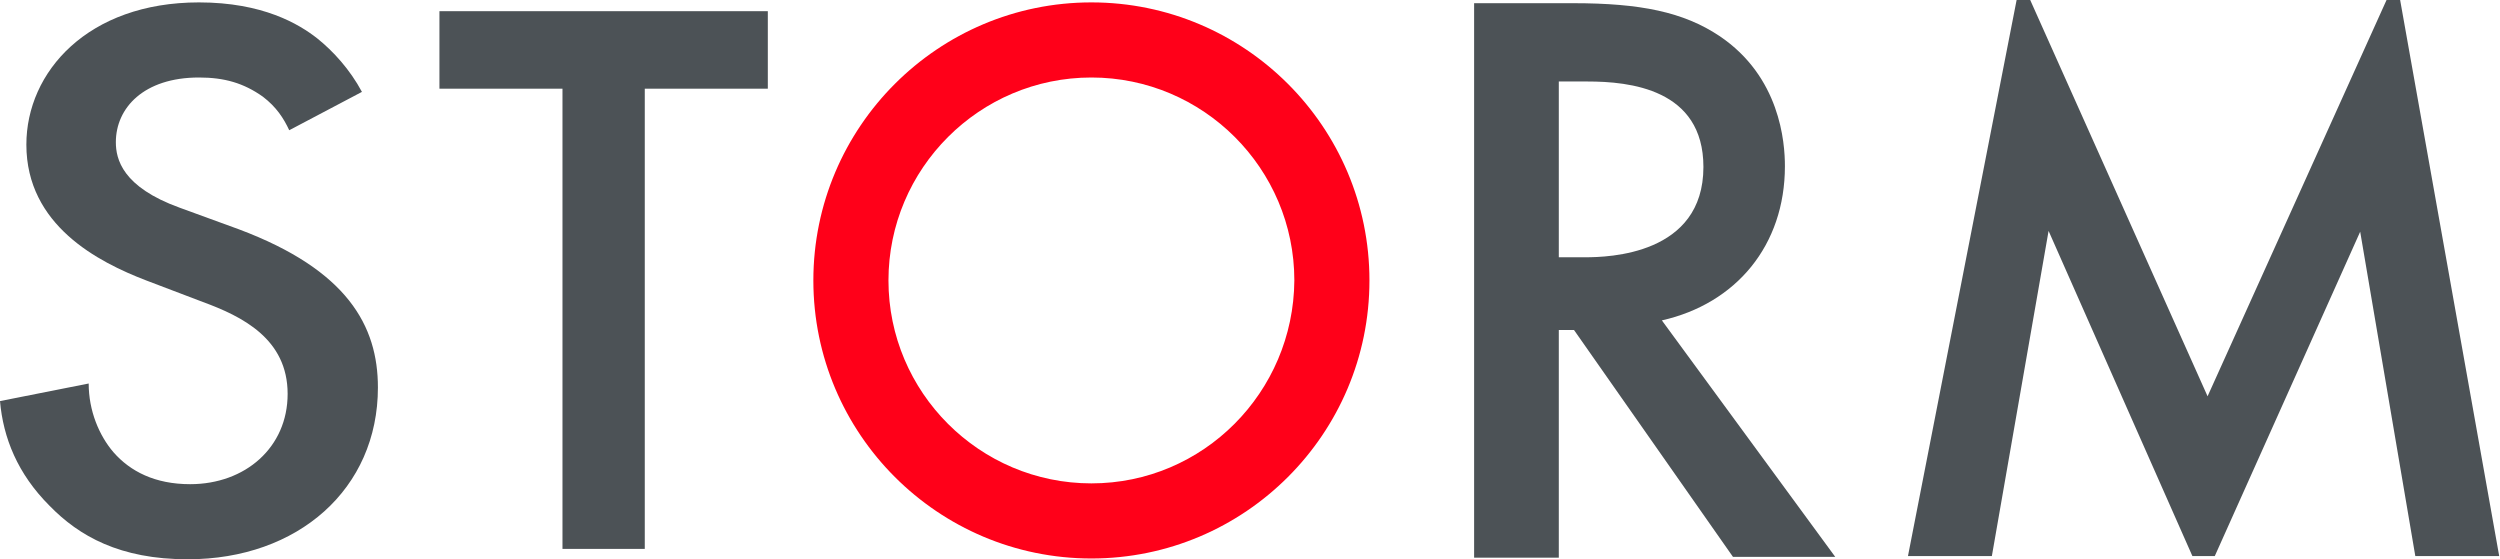 <?xml version="1.0" encoding="utf-8"?>
<!-- Generator: Adobe Illustrator 25.4.1, SVG Export Plug-In . SVG Version: 6.00 Build 0)  -->
<svg version="1.1" id="Слой_1" xmlns="http://www.w3.org/2000/svg" xmlns:xlink="http://www.w3.org/1999/xlink" x="0px" y="0px"
	 viewBox="0 0 312.9 70" style="enable-background:new 0 0 312.9 70;" xml:space="preserve">
<style type="text/css">
	.st0{clip-path:url(#SVGID_00000031167550093456712560000012581898797896528536_);}
	.st1{clip-path:url(#SVGID_00000011014344135927375760000006431074403465450156_);}
	.st2{fill:#FF0019;}
	.st3{fill:none;}
	.st4{fill:none;stroke:#43525A;stroke-width:0.75;stroke-linecap:round;stroke-linejoin:round;stroke-miterlimit:10;}
	.st5{enable-background:new    ;}
	.st6{fill:#30343B;}
	.st7{fill:#ACAEB1;}
	.st8{fill:#4C5256;}
	.st9{fill:#FFFFFF;}
	.st10{opacity:0.5;}
	.st11{fill-rule:evenodd;clip-rule:evenodd;fill:#30343B;}
	.st12{clip-path:url(#SVGID_00000014634521475050100710000015766558078600399748_);}
	.st13{clip-path:url(#SVGID_00000124879393808429134370000007899048316193467554_);}
	.st14{fill:none;stroke:#404041;stroke-width:0.75;stroke-miterlimit:22.926;}
	.st15{fill:#404041;}
	.st16{fill:none;stroke:#4C5256;stroke-width:0.75;stroke-miterlimit:22.926;}
	.st17{fill:none;stroke:#4C5256;stroke-width:0.75;stroke-miterlimit:10;}
	.st18{fill:none;stroke:#4C5256;stroke-width:0.75;stroke-miterlimit:22.926;stroke-dasharray:10,10;}
	.st19{fill:none;stroke:#404041;stroke-width:1.5;stroke-miterlimit:22.926;}
	.st20{fill-rule:evenodd;clip-rule:evenodd;fill:none;stroke:#4C5256;stroke-width:1.5;stroke-miterlimit:22.926;}
	
		.st21{fill-rule:evenodd;clip-rule:evenodd;fill:none;stroke:#4C5256;stroke-width:0.75;stroke-miterlimit:22.926;stroke-dasharray:10,10;}
	.st22{fill-rule:evenodd;clip-rule:evenodd;fill:#FFFFFF;stroke:#4C5256;stroke-width:1.5;stroke-miterlimit:22.926;}
	.st23{fill-rule:evenodd;clip-rule:evenodd;fill:#58595B;stroke:#4C5256;stroke-width:1.5;stroke-miterlimit:22.926;}
	
		.st24{fill-rule:evenodd;clip-rule:evenodd;fill:none;stroke:#4C5256;stroke-width:1.5;stroke-linecap:round;stroke-linejoin:round;stroke-miterlimit:22.926;}
	.st25{fill-rule:evenodd;clip-rule:evenodd;fill:#4C5256;}
	
		.st26{fill-rule:evenodd;clip-rule:evenodd;fill:none;stroke:#4C5256;stroke-width:1.5;stroke-linecap:round;stroke-linejoin:round;stroke-miterlimit:10;}
	
		.st27{fill-rule:evenodd;clip-rule:evenodd;fill:#FFFFFF;stroke:#4C5256;stroke-width:1.5;stroke-linejoin:round;stroke-miterlimit:22.926;}
	
		.st28{fill-rule:evenodd;clip-rule:evenodd;fill:#B0B1B2;stroke:#4C5256;stroke-width:1.5;stroke-linejoin:round;stroke-miterlimit:22.926;}
	.st29{opacity:0.41;}
	.st30{fill:#FFFFFF;stroke:#FFFFFF;stroke-width:0.5;stroke-miterlimit:10;}
	.st31{clip-path:url(#SVGID_00000156587353797942586080000004467982240449999502_);}
	.st32{fill:none;stroke:#4C5256;stroke-width:1.5;stroke-linecap:round;stroke-linejoin:round;stroke-miterlimit:22.926;}
</style>
<g>
	<path class="st8" d="M29.9,28.7L22.5,26c-7.2-2.6-8-6.1-8-8.2c0-4.3,3.5-8.1,10.4-8.1c3.2,0,5.6,0.7,8,2.4c1.7,1.3,2.6,2.7,3.3,4.2
		l9.1-4.8c-1.5-2.8-3.6-5.1-5.6-6.7c-2.3-1.8-6.8-4.5-14.8-4.5C11,0.3,3.3,9,3.3,18.1c0,10.1,9,14.7,15,17l7.1,2.7
		C30.3,39.6,36,42.4,36,49.3c0,6.7-5.3,11.3-12.2,11.3c-4.4,0-7.5-1.6-9.6-4c-1.8-2.1-3.1-5.2-3.1-8.6L0,50.2
		c0.4,4.6,2.2,9.1,6.2,13.1C9.9,67.1,15,70,23.5,70c13.8,0,23.8-8.8,23.8-21.5C47.3,40.8,43.5,33.8,29.9,28.7z"/>
	<path class="st8" d="M55,1.4v9.7h15.4v57.6h10.3V11.1h15.4V1.4H55z"/>
	<path class="st8" d="M208,40.1c9.3-2.1,15.4-9.4,15.4-19.3c0-3-0.6-11.2-8.2-16.3c-4.5-3-9.9-4.1-18.3-4.1h-12.4v69.4h10.6V41.3
		h1.9l19.9,28.4h12.8L208,40.1z M195.1,32.2v-22h3.6c5.2,0,14.5,0.9,14.5,10.7c0,11-11.9,11.3-14.8,11.3H195.1z"/>
	<path class="st8" d="M300.4,0h-1.7l-22.4,49.6L254.1,0h-1.7l-13.6,69.6h10.5l7.1-40.7l18,40.7h2.8l18.2-40.6l6.9,40.6h10.5L300.4,0
		z"/>
	<path class="st2" d="M136.6,0.3c-19.2,0-34.8,15.6-34.8,34.8c0,19.2,15.6,34.8,34.8,34.8c19.2,0,34.8-15.6,34.8-34.8
		C171.4,15.9,155.8,0.3,136.6,0.3z M136.6,60.5c-14,0-25.4-11.4-25.4-25.4c0-14,11.4-25.4,25.4-25.4c14,0,25.4,11.4,25.4,25.4
		C161.9,49.1,150.6,60.5,136.6,60.5z"/>
</g>
</svg>
